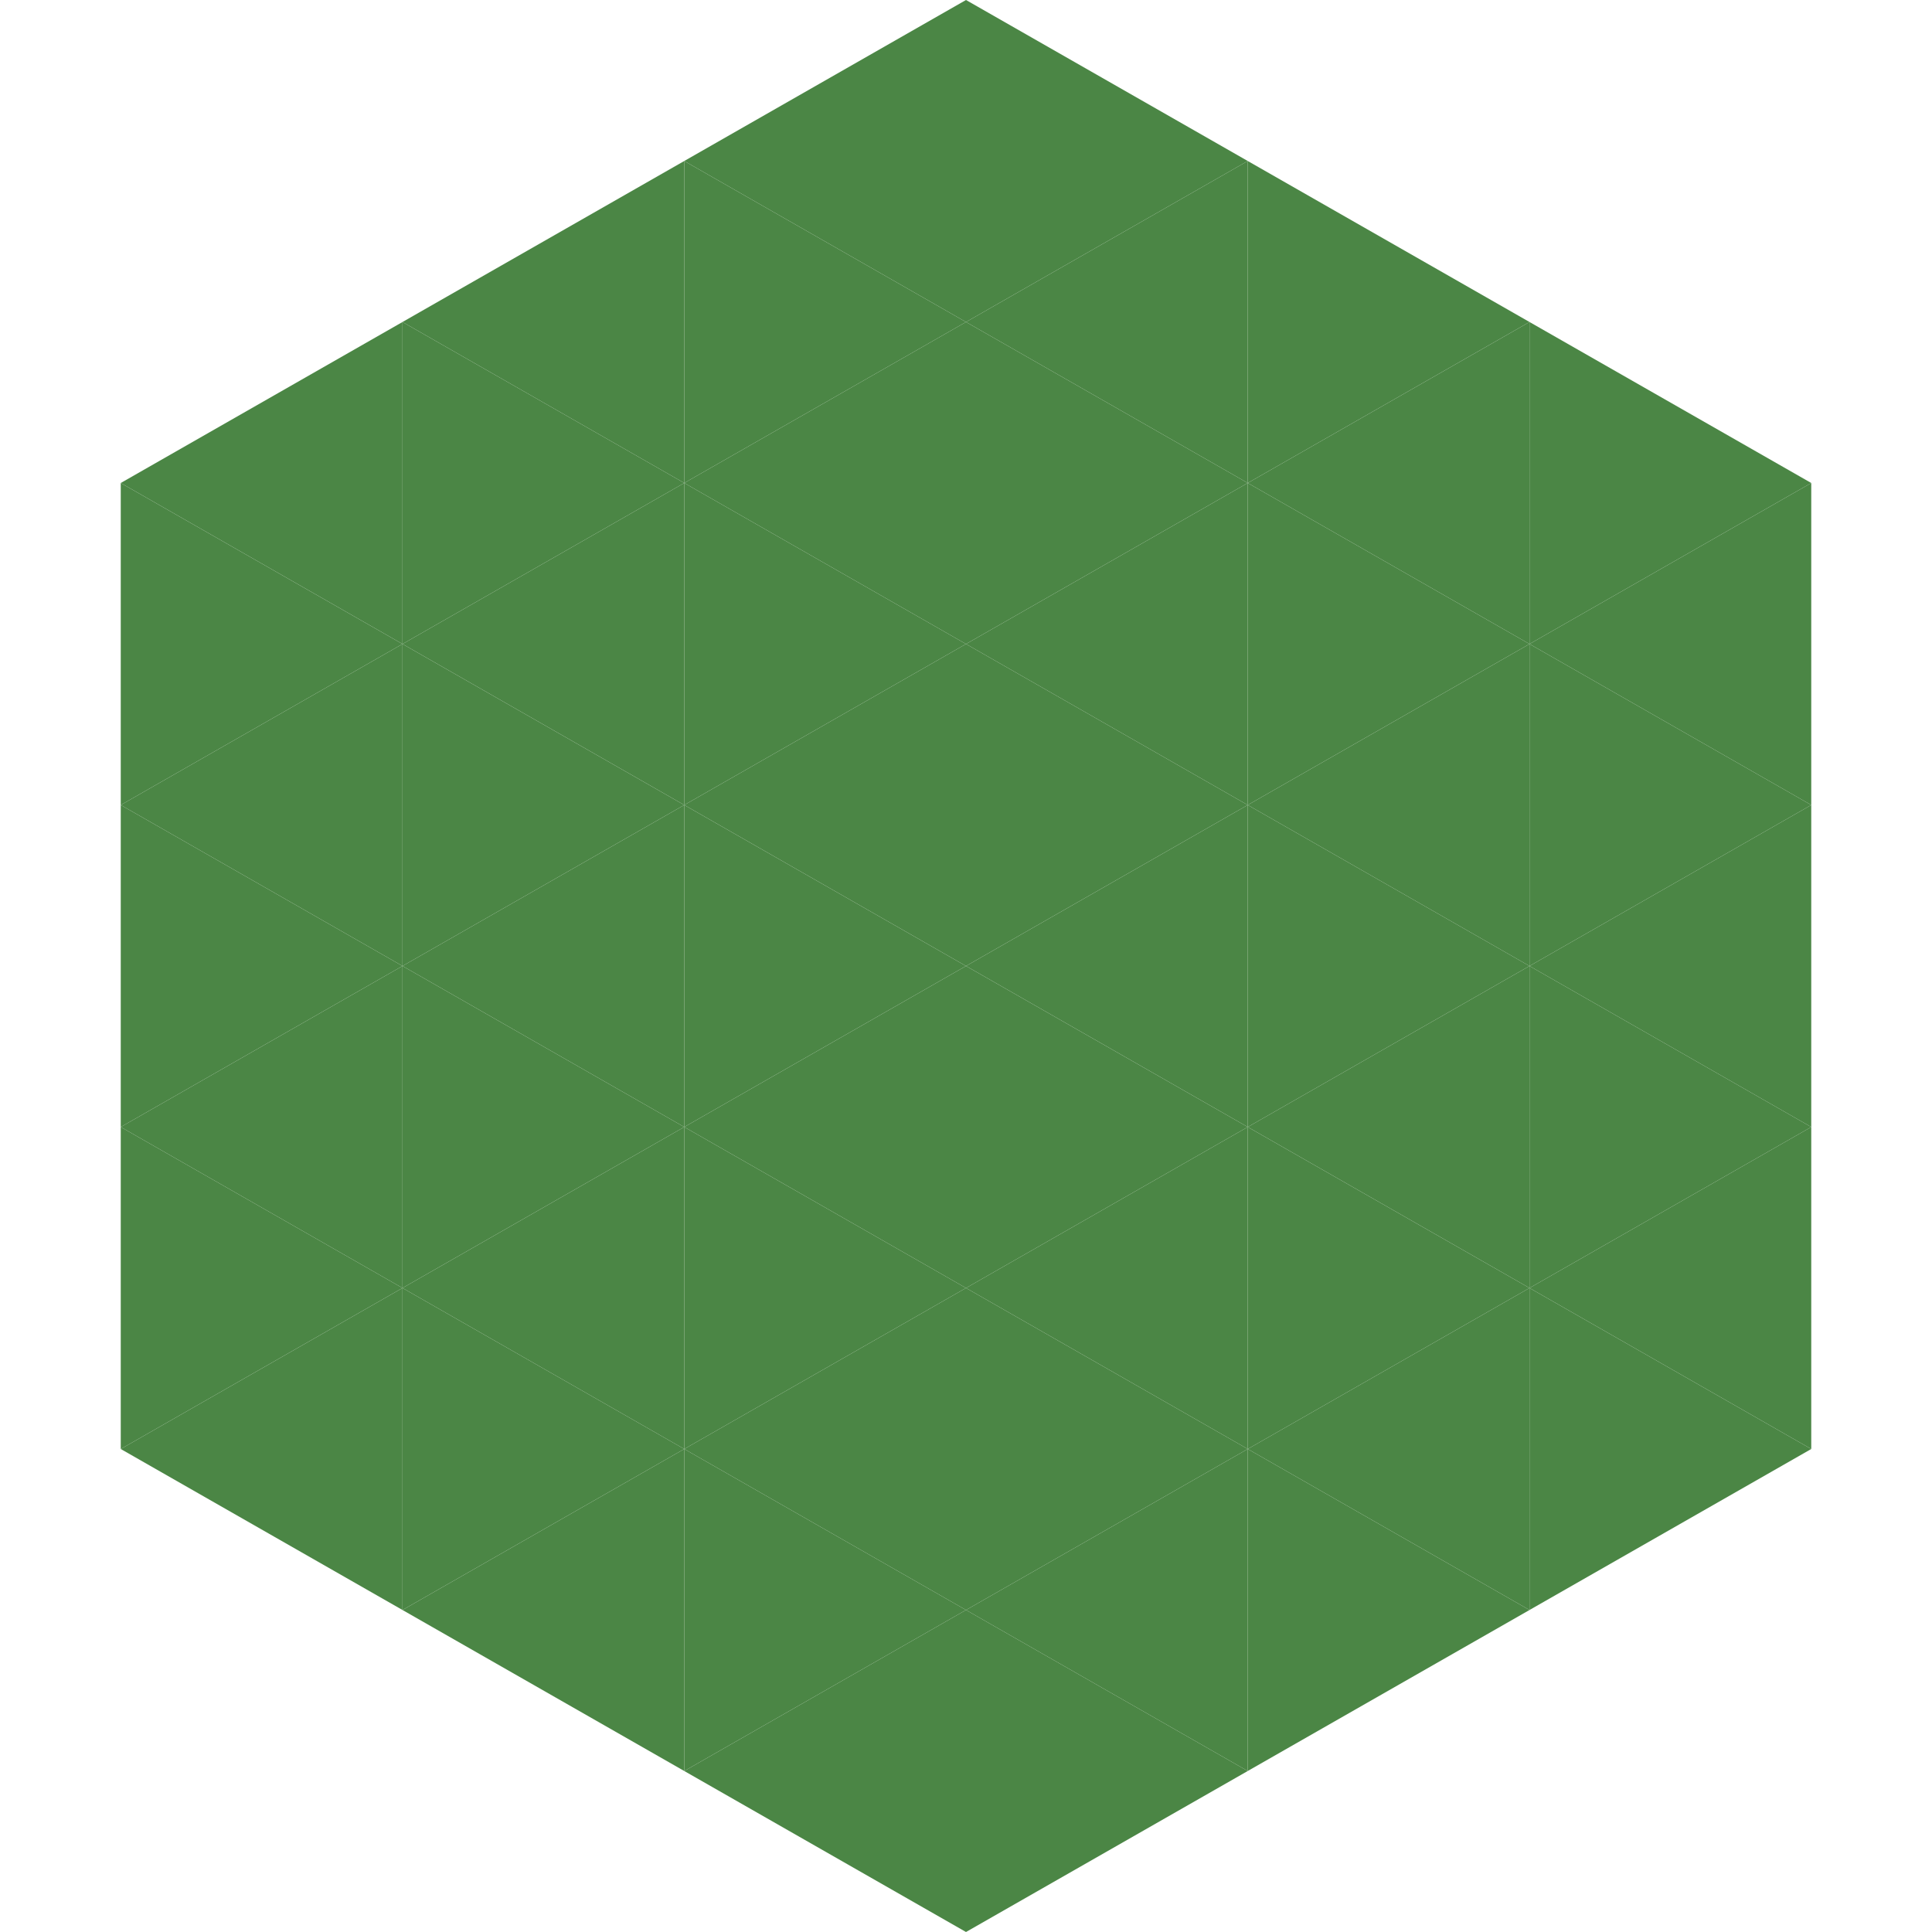 <?xml version="1.0"?>
<!-- Generated by SVGo -->
<svg width="240" height="240"
     xmlns="http://www.w3.org/2000/svg"
     xmlns:xlink="http://www.w3.org/1999/xlink">
<polygon points="50,40 15,60 50,80" style="fill:rgb(75,134,69)" />
<polygon points="190,40 225,60 190,80" style="fill:rgb(75,134,69)" />
<polygon points="15,60 50,80 15,100" style="fill:rgb(75,134,69)" />
<polygon points="225,60 190,80 225,100" style="fill:rgb(75,134,69)" />
<polygon points="50,80 15,100 50,120" style="fill:rgb(75,134,69)" />
<polygon points="190,80 225,100 190,120" style="fill:rgb(75,134,69)" />
<polygon points="15,100 50,120 15,140" style="fill:rgb(75,134,69)" />
<polygon points="225,100 190,120 225,140" style="fill:rgb(75,134,69)" />
<polygon points="50,120 15,140 50,160" style="fill:rgb(75,134,69)" />
<polygon points="190,120 225,140 190,160" style="fill:rgb(75,134,69)" />
<polygon points="15,140 50,160 15,180" style="fill:rgb(75,134,69)" />
<polygon points="225,140 190,160 225,180" style="fill:rgb(75,134,69)" />
<polygon points="50,160 15,180 50,200" style="fill:rgb(75,134,69)" />
<polygon points="190,160 225,180 190,200" style="fill:rgb(75,134,69)" />
<polygon points="15,180 50,200 15,220" style="fill:rgb(255,255,255); fill-opacity:0" />
<polygon points="225,180 190,200 225,220" style="fill:rgb(255,255,255); fill-opacity:0" />
<polygon points="50,0 85,20 50,40" style="fill:rgb(255,255,255); fill-opacity:0" />
<polygon points="190,0 155,20 190,40" style="fill:rgb(255,255,255); fill-opacity:0" />
<polygon points="85,20 50,40 85,60" style="fill:rgb(75,134,69)" />
<polygon points="155,20 190,40 155,60" style="fill:rgb(75,134,69)" />
<polygon points="50,40 85,60 50,80" style="fill:rgb(75,134,69)" />
<polygon points="190,40 155,60 190,80" style="fill:rgb(75,134,69)" />
<polygon points="85,60 50,80 85,100" style="fill:rgb(75,134,69)" />
<polygon points="155,60 190,80 155,100" style="fill:rgb(75,134,69)" />
<polygon points="50,80 85,100 50,120" style="fill:rgb(75,134,69)" />
<polygon points="190,80 155,100 190,120" style="fill:rgb(75,134,69)" />
<polygon points="85,100 50,120 85,140" style="fill:rgb(75,134,69)" />
<polygon points="155,100 190,120 155,140" style="fill:rgb(75,134,69)" />
<polygon points="50,120 85,140 50,160" style="fill:rgb(75,134,69)" />
<polygon points="190,120 155,140 190,160" style="fill:rgb(75,134,69)" />
<polygon points="85,140 50,160 85,180" style="fill:rgb(75,134,69)" />
<polygon points="155,140 190,160 155,180" style="fill:rgb(75,134,69)" />
<polygon points="50,160 85,180 50,200" style="fill:rgb(75,134,69)" />
<polygon points="190,160 155,180 190,200" style="fill:rgb(75,134,69)" />
<polygon points="85,180 50,200 85,220" style="fill:rgb(75,134,69)" />
<polygon points="155,180 190,200 155,220" style="fill:rgb(75,134,69)" />
<polygon points="120,0 85,20 120,40" style="fill:rgb(75,134,69)" />
<polygon points="120,0 155,20 120,40" style="fill:rgb(75,134,69)" />
<polygon points="85,20 120,40 85,60" style="fill:rgb(75,134,69)" />
<polygon points="155,20 120,40 155,60" style="fill:rgb(75,134,69)" />
<polygon points="120,40 85,60 120,80" style="fill:rgb(75,134,69)" />
<polygon points="120,40 155,60 120,80" style="fill:rgb(75,134,69)" />
<polygon points="85,60 120,80 85,100" style="fill:rgb(75,134,69)" />
<polygon points="155,60 120,80 155,100" style="fill:rgb(75,134,69)" />
<polygon points="120,80 85,100 120,120" style="fill:rgb(75,134,69)" />
<polygon points="120,80 155,100 120,120" style="fill:rgb(75,134,69)" />
<polygon points="85,100 120,120 85,140" style="fill:rgb(75,134,69)" />
<polygon points="155,100 120,120 155,140" style="fill:rgb(75,134,69)" />
<polygon points="120,120 85,140 120,160" style="fill:rgb(75,134,69)" />
<polygon points="120,120 155,140 120,160" style="fill:rgb(75,134,69)" />
<polygon points="85,140 120,160 85,180" style="fill:rgb(75,134,69)" />
<polygon points="155,140 120,160 155,180" style="fill:rgb(75,134,69)" />
<polygon points="120,160 85,180 120,200" style="fill:rgb(75,134,69)" />
<polygon points="120,160 155,180 120,200" style="fill:rgb(75,134,69)" />
<polygon points="85,180 120,200 85,220" style="fill:rgb(75,134,69)" />
<polygon points="155,180 120,200 155,220" style="fill:rgb(75,134,69)" />
<polygon points="120,200 85,220 120,240" style="fill:rgb(75,134,69)" />
<polygon points="120,200 155,220 120,240" style="fill:rgb(75,134,69)" />
<polygon points="85,220 120,240 85,260" style="fill:rgb(255,255,255); fill-opacity:0" />
<polygon points="155,220 120,240 155,260" style="fill:rgb(255,255,255); fill-opacity:0" />
</svg>

